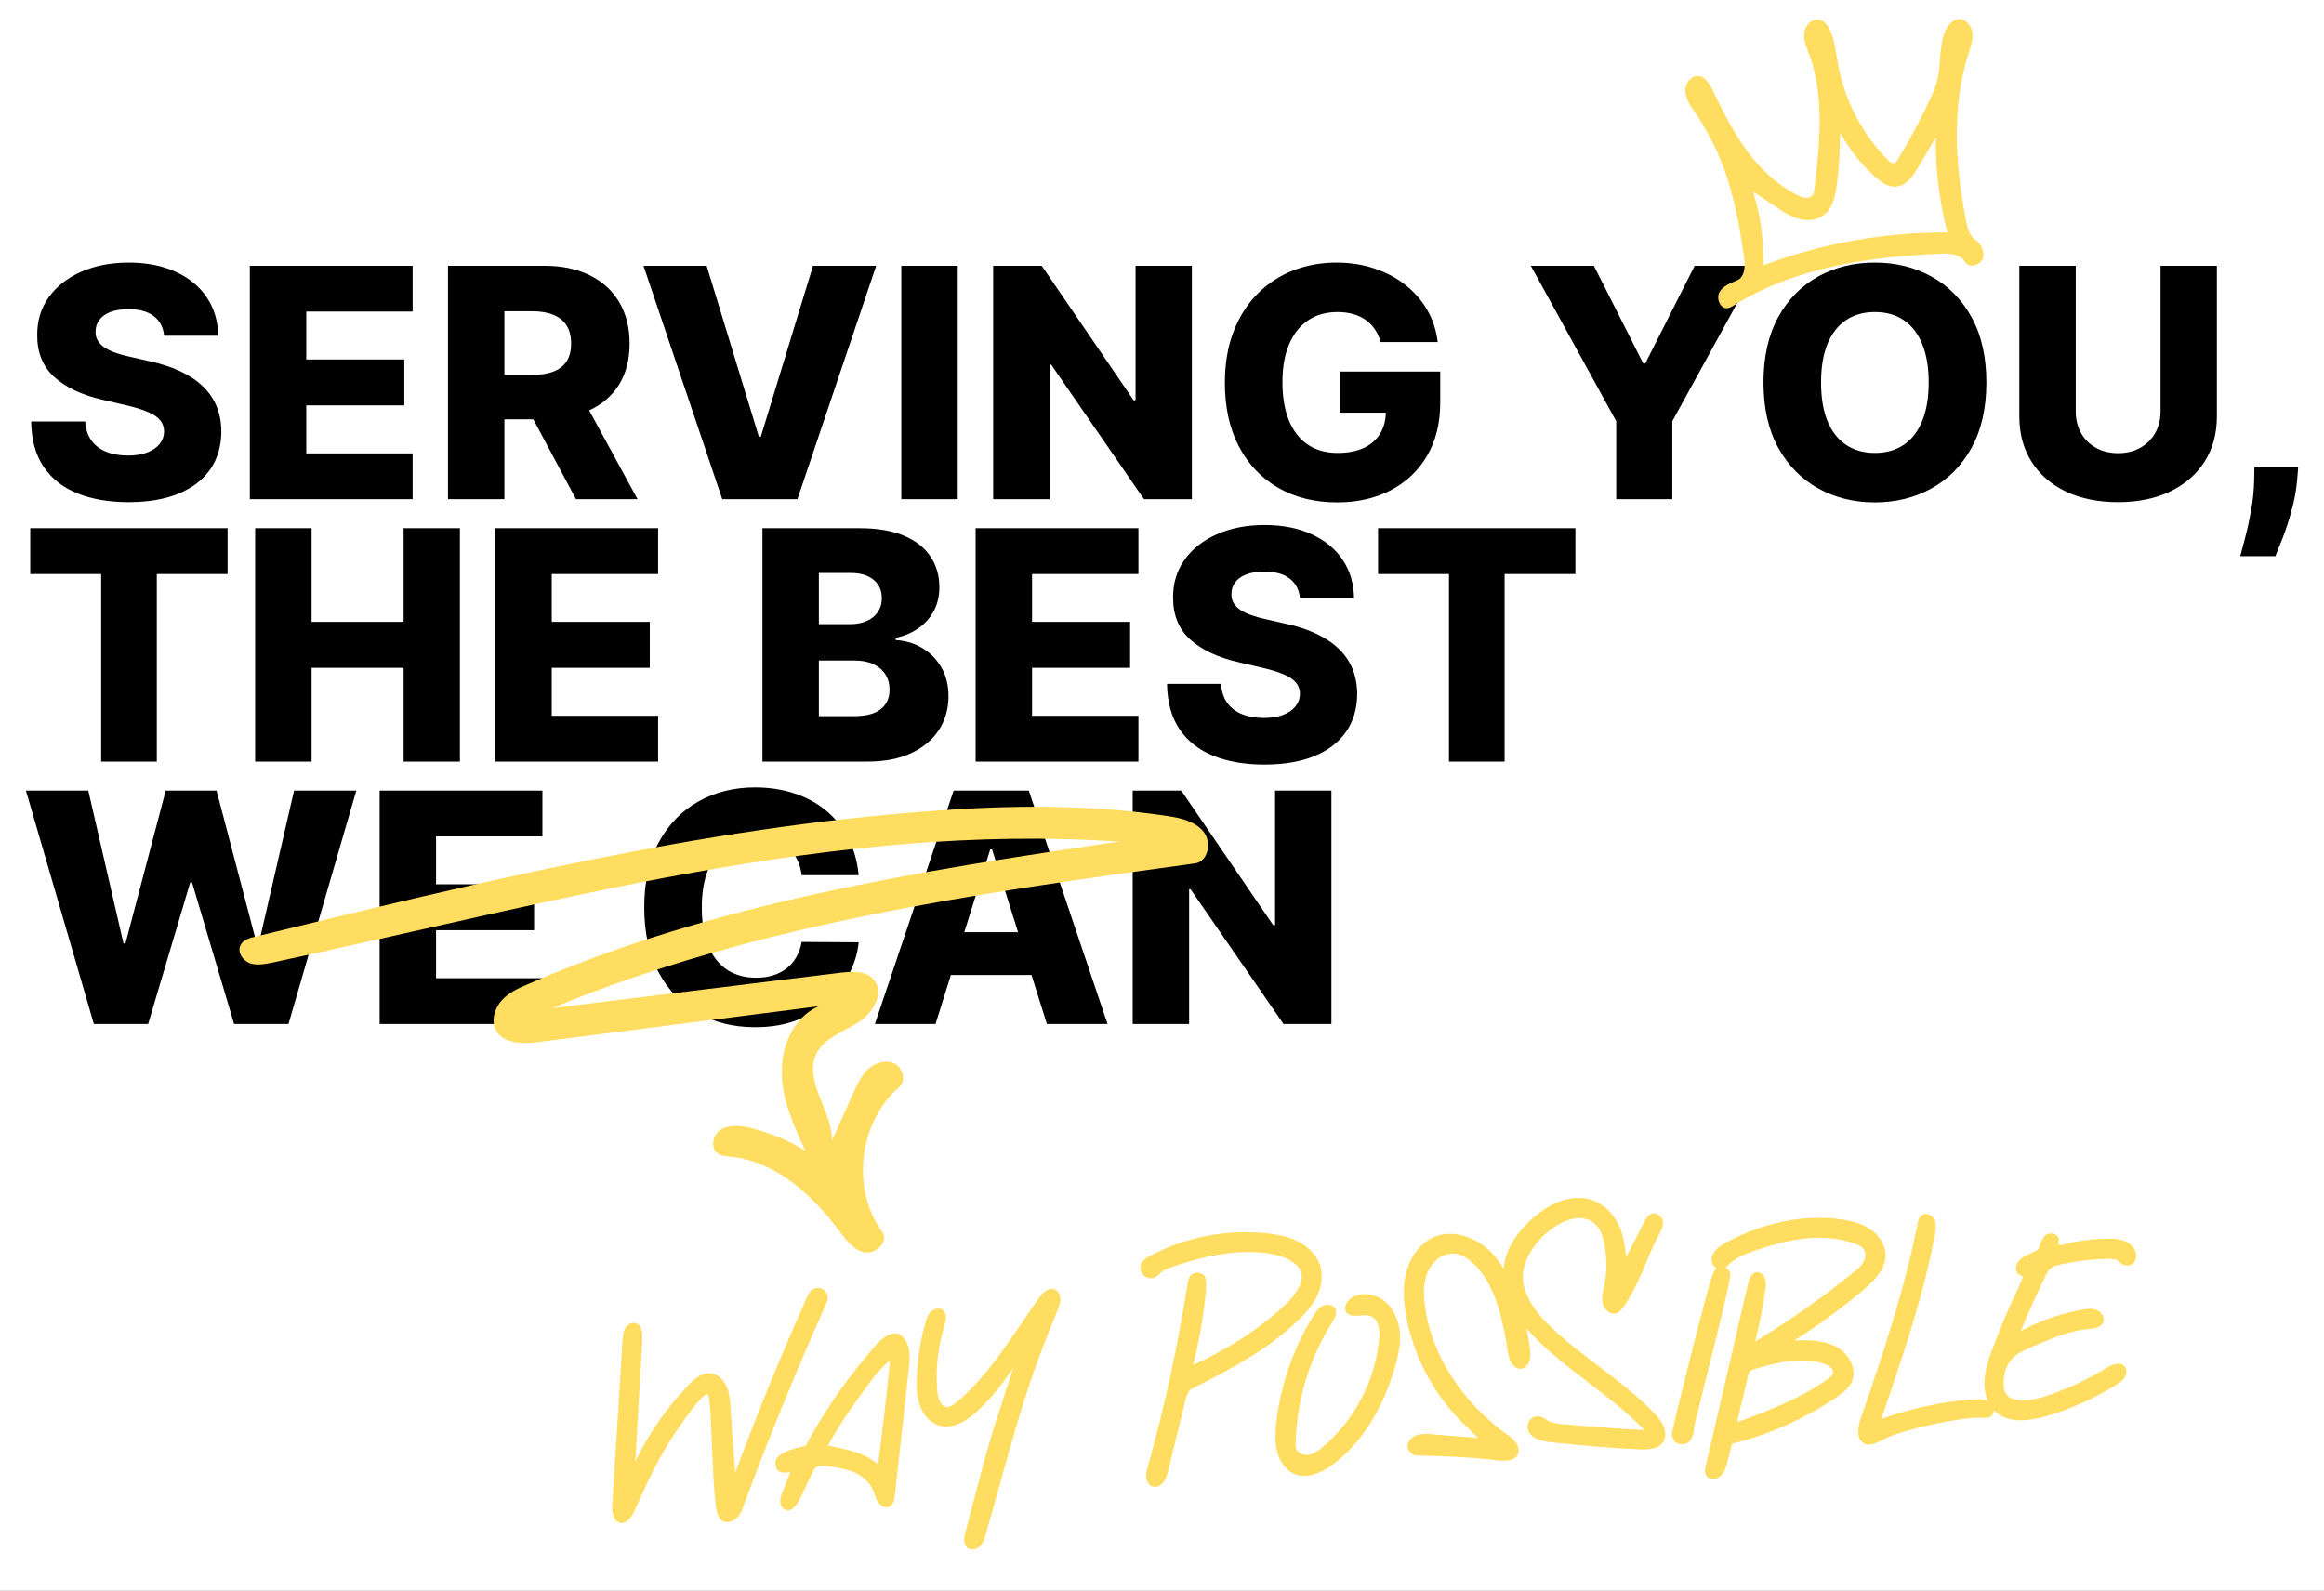 <svg width="1151" height="788" viewBox="0 0 1151 788" fill="none" xmlns="http://www.w3.org/2000/svg">
<rect x="0" y="0" width="1151" height="788" fill="#808080" stroke="none"/>
<g clip-path="url(#clip0_1_3)">
<rect width="1151" height="788" fill="white"/>
<path d="M81.273 166.339C80.897 162.198 79.222 158.98 76.248 156.683C73.312 154.35 69.115 153.183 63.657 153.183C60.043 153.183 57.032 153.653 54.623 154.594C52.214 155.535 50.407 156.834 49.203 158.49C47.998 160.109 47.377 161.972 47.339 164.08C47.264 165.812 47.603 167.336 48.355 168.654C49.146 169.971 50.275 171.138 51.743 172.154C53.249 173.133 55.056 173.999 57.164 174.752C59.272 175.504 61.643 176.163 64.278 176.728L74.216 178.986C79.937 180.229 84.981 181.885 89.348 183.955C93.752 186.025 97.441 188.491 100.414 191.352C103.426 194.213 105.703 197.506 107.246 201.233C108.79 204.959 109.58 209.138 109.618 213.768C109.58 221.07 107.736 227.338 104.085 232.57C100.433 237.802 95.182 241.811 88.331 244.596C81.518 247.382 73.293 248.775 63.657 248.775C53.983 248.775 45.551 247.325 38.362 244.427C31.172 241.529 25.582 237.124 21.592 231.215C17.602 225.305 15.55 217.833 15.438 208.799H42.201C42.427 212.525 43.424 215.631 45.194 218.115C46.963 220.6 49.391 222.482 52.477 223.762C55.602 225.041 59.215 225.681 63.318 225.681C67.082 225.681 70.282 225.173 72.917 224.157C75.59 223.14 77.641 221.729 79.071 219.922C80.502 218.115 81.236 216.045 81.273 213.711C81.236 211.528 80.558 209.665 79.241 208.121C77.923 206.54 75.891 205.185 73.143 204.056C70.433 202.889 66.969 201.816 62.754 200.838L50.67 198.014C40.658 195.718 32.772 192.01 27.012 186.891C21.253 181.734 18.392 174.77 18.43 166C18.392 158.848 20.312 152.58 24.189 147.198C28.067 141.815 33.43 137.618 40.281 134.606C47.132 131.595 54.943 130.089 63.714 130.089C72.672 130.089 80.445 131.614 87.033 134.663C93.658 137.674 98.796 141.909 102.447 147.367C106.098 152.825 107.962 159.149 108.037 166.339H81.273ZM123.734 247.307V131.67H204.363V154.368H151.683V178.083H200.241V200.838H151.683V224.608H204.363V247.307H123.734ZM221.867 247.307V131.67H269.634C278.292 131.67 285.764 133.232 292.05 136.357C298.374 139.443 303.249 143.885 306.674 149.682C310.099 155.441 311.812 162.273 311.812 170.178C311.812 178.196 310.062 185.009 306.561 190.618C303.06 196.189 298.092 200.442 291.655 203.378C285.218 206.277 277.596 207.726 268.787 207.726H238.58V185.705H263.593C267.809 185.705 271.328 185.16 274.151 184.068C277.012 182.939 279.177 181.245 280.645 178.986C282.113 176.69 282.847 173.754 282.847 170.178C282.847 166.602 282.113 163.647 280.645 161.313C279.177 158.942 277.012 157.173 274.151 156.006C271.291 154.801 267.771 154.199 263.593 154.199H249.816V247.307H221.867ZM286.968 194.457L315.765 247.307H285.275L257.043 194.457H286.968ZM349.981 131.67L375.841 216.365H376.801L402.661 131.67H433.942L394.926 247.307H357.717L318.701 131.67H349.981ZM474.341 131.67V247.307H446.392V131.67H474.341ZM590.302 131.67V247.307H566.588L520.57 180.567H519.836V247.307H491.887V131.67H515.94L561.45 198.297H562.409V131.67H590.302ZM683.763 169.444C683.123 167.073 682.182 164.983 680.94 163.177C679.697 161.332 678.173 159.77 676.366 158.49C674.559 157.21 672.489 156.251 670.155 155.611C667.821 154.933 665.262 154.594 662.476 154.594C656.867 154.594 652.012 155.949 647.909 158.66C643.843 161.37 640.7 165.322 638.479 170.517C636.258 175.674 635.148 181.941 635.148 189.319C635.148 196.735 636.221 203.058 638.366 208.291C640.512 213.523 643.617 217.513 647.683 220.261C651.748 223.009 656.679 224.383 662.476 224.383C667.595 224.383 671.924 223.555 675.463 221.898C679.039 220.204 681.749 217.814 683.593 214.727C685.438 211.641 686.36 208.008 686.36 203.83L691.555 204.451H663.436V184.068H713.293V199.369C713.293 209.721 711.091 218.586 706.687 225.964C702.32 233.341 696.297 239.007 688.618 242.959C680.977 246.911 672.188 248.888 662.25 248.888C651.221 248.888 641.528 246.497 633.172 241.717C624.815 236.936 618.303 230.123 613.636 221.277C608.968 212.394 606.634 201.854 606.634 189.658C606.634 180.172 608.046 171.759 610.869 164.419C613.692 157.041 617.626 150.792 622.67 145.673C627.751 140.554 633.623 136.677 640.286 134.042C646.986 131.407 654.195 130.089 661.911 130.089C668.612 130.089 674.841 131.049 680.601 132.969C686.398 134.889 691.517 137.599 695.959 141.1C700.438 144.6 704.071 148.76 706.856 153.578C709.642 158.396 711.373 163.685 712.051 169.444H683.763ZM758.167 131.67H789.391L813.839 180.059H814.856L839.304 131.67H870.528L828.238 208.686V247.307H800.458V208.686L758.167 131.67ZM983.779 189.488C983.779 202.211 981.332 212.996 976.439 221.842C971.546 230.688 964.921 237.407 956.564 241.999C948.245 246.591 938.91 248.888 928.558 248.888C918.169 248.888 908.815 246.573 900.496 241.943C892.177 237.313 885.571 230.594 880.678 221.785C875.822 212.939 873.394 202.174 873.394 189.488C873.394 176.765 875.822 165.981 880.678 157.135C885.571 148.289 892.177 141.57 900.496 136.978C908.815 132.385 918.169 130.089 928.558 130.089C938.91 130.089 948.245 132.385 956.564 136.978C964.921 141.57 971.546 148.289 976.439 157.135C981.332 165.981 983.779 176.765 983.779 189.488ZM955.209 189.488C955.209 181.96 954.136 175.599 951.99 170.404C949.883 165.209 946.833 161.276 942.843 158.603C938.891 155.931 934.129 154.594 928.558 154.594C923.025 154.594 918.263 155.931 914.273 158.603C910.283 161.276 907.215 165.209 905.07 170.404C902.962 175.599 901.908 181.96 901.908 189.488C901.908 197.017 902.962 203.378 905.07 208.573C907.215 213.768 910.283 217.701 914.273 220.374C918.263 223.046 923.025 224.383 928.558 224.383C934.129 224.383 938.891 223.046 942.843 220.374C946.833 217.701 949.883 213.768 951.99 208.573C954.136 203.378 955.209 197.017 955.209 189.488ZM1070.05 131.67H1097.95V206.258C1097.95 214.878 1095.9 222.388 1091.79 228.787C1087.69 235.148 1081.97 240.079 1074.63 243.58C1067.29 247.043 1058.76 248.775 1049.05 248.775C1039.23 248.775 1030.64 247.043 1023.3 243.58C1015.96 240.079 1010.26 235.148 1006.2 228.787C1002.13 222.388 1000.1 214.878 1000.1 206.258V131.67H1028.05V203.83C1028.05 207.82 1028.91 211.377 1030.64 214.502C1032.41 217.626 1034.88 220.073 1038.04 221.842C1041.2 223.611 1044.87 224.496 1049.05 224.496C1053.23 224.496 1056.88 223.611 1060 221.842C1063.17 220.073 1065.63 217.626 1067.4 214.502C1069.17 211.377 1070.05 207.82 1070.05 203.83V131.67ZM1138.21 231.497L1137.7 237.764C1137.25 242.959 1136.32 248.022 1134.93 252.953C1133.58 257.922 1132.13 262.382 1130.58 266.335C1129.04 270.287 1127.82 273.355 1126.91 275.538H1109.52C1110.12 273.355 1110.93 270.287 1111.95 266.335C1113 262.382 1113.98 257.922 1114.89 252.953C1115.79 247.984 1116.3 242.94 1116.41 237.821L1116.52 231.497H1138.21ZM14.986 284.368V261.67H112.723V284.368H77.66V377.307H50.106V284.368H14.986ZM126.373 377.307V261.67H154.323V308.083H199.888V261.67H227.781V377.307H199.888V330.838H154.323V377.307H126.373ZM245.313 377.307V261.67H325.942V284.368H273.262V308.083H321.82V330.838H273.262V354.608H325.942V377.307H245.313ZM377.606 377.307V261.67H425.825C434.483 261.67 441.729 262.894 447.564 265.34C453.436 267.787 457.84 271.213 460.776 275.617C463.75 280.021 465.236 285.121 465.236 290.918C465.236 295.322 464.314 299.256 462.47 302.719C460.625 306.144 458.084 308.986 454.847 311.245C451.61 313.503 447.865 315.084 443.611 315.988V317.117C448.279 317.343 452.589 318.604 456.541 320.9C460.531 323.196 463.731 326.396 466.14 330.499C468.549 334.564 469.754 339.382 469.754 344.953C469.754 351.164 468.173 356.716 465.011 361.61C461.849 366.466 457.275 370.305 451.29 373.128C445.305 375.914 438.04 377.307 429.495 377.307H377.606ZM405.555 354.778H422.833C428.893 354.778 433.354 353.63 436.214 351.334C439.113 349.037 440.562 345.838 440.562 341.735C440.562 338.761 439.866 336.202 438.473 334.056C437.08 331.873 435.104 330.198 432.544 329.031C429.985 327.826 426.917 327.224 423.341 327.224H405.555V354.778ZM405.555 309.212H421.026C424.075 309.212 426.785 308.704 429.157 307.688C431.528 306.671 433.372 305.203 434.69 303.284C436.045 301.364 436.723 299.049 436.723 296.339C436.723 292.461 435.349 289.412 432.601 287.192C429.853 284.971 426.145 283.86 421.478 283.86H405.555V309.212ZM483.192 377.307V261.67H563.821V284.368H511.141V308.083H559.699V330.838H511.141V354.608H563.821V377.307H483.192ZM643.829 296.339C643.453 292.198 641.778 288.98 638.804 286.683C635.868 284.35 631.671 283.183 626.213 283.183C622.599 283.183 619.588 283.653 617.179 284.594C614.769 285.535 612.963 286.834 611.758 288.49C610.554 290.109 609.932 291.972 609.895 294.08C609.82 295.812 610.158 297.336 610.911 298.654C611.702 299.971 612.831 301.138 614.299 302.154C615.805 303.133 617.611 303.999 619.719 304.752C621.827 305.504 624.199 306.163 626.834 306.728L636.771 308.986C642.493 310.229 647.537 311.885 651.903 313.955C656.307 316.025 659.996 318.491 662.97 321.352C665.981 324.213 668.259 327.506 669.802 331.233C671.345 334.959 672.136 339.138 672.174 343.768C672.136 351.07 670.292 357.338 666.64 362.57C662.989 367.802 657.738 371.811 650.887 374.596C644.074 377.382 635.849 378.775 626.213 378.775C616.539 378.775 608.107 377.325 600.917 374.427C593.728 371.529 588.138 367.124 584.148 361.215C580.158 355.305 578.106 347.833 577.993 338.799H604.757C604.983 342.525 605.98 345.631 607.749 348.115C609.518 350.6 611.946 352.482 615.033 353.762C618.157 355.041 621.771 355.681 625.874 355.681C629.638 355.681 632.838 355.173 635.473 354.157C638.145 353.14 640.197 351.729 641.627 349.922C643.057 348.115 643.792 346.045 643.829 343.711C643.792 341.528 643.114 339.665 641.796 338.121C640.479 336.54 638.446 335.185 635.698 334.056C632.988 332.889 629.525 331.816 625.309 330.838L613.226 328.014C603.213 325.718 595.327 322.01 589.568 316.891C583.809 311.734 580.948 304.77 580.986 296C580.948 288.848 582.868 282.58 586.745 277.198C590.622 271.815 595.986 267.618 602.837 264.606C609.688 261.595 617.499 260.089 626.269 260.089C635.228 260.089 643.001 261.614 649.588 264.663C656.213 267.674 661.352 271.909 665.003 277.367C668.654 282.825 670.517 289.149 670.593 296.339H643.829ZM682.506 284.368V261.67H780.244V284.368H745.18V377.307H717.626V284.368H682.506ZM46.492 507.307L12.84 391.67H43.725L61.173 467.444H62.133L82.064 391.67H107.246L127.178 467.613H128.138L145.641 391.67H176.47L142.875 507.307H115.942L95.107 437.18H94.204L73.369 507.307H46.492ZM188.017 507.307V391.67H268.646V414.368H215.966V438.083H264.524V460.838H215.966V484.608H268.646V507.307H188.017ZM425.275 433.566H397.043C396.667 430.667 395.895 428.051 394.728 425.718C393.561 423.384 392.018 421.389 390.098 419.732C388.178 418.076 385.901 416.815 383.266 415.949C380.669 415.046 377.789 414.594 374.627 414.594C369.019 414.594 364.182 415.968 360.116 418.716C356.089 421.464 352.983 425.435 350.8 430.63C348.654 435.824 347.582 442.111 347.582 449.488C347.582 457.167 348.673 463.604 350.856 468.799C353.077 473.956 356.183 477.852 360.173 480.487C364.201 483.084 368.962 484.383 374.458 484.383C377.545 484.383 380.349 483.987 382.871 483.197C385.431 482.406 387.67 481.258 389.59 479.753C391.547 478.209 393.147 476.346 394.389 474.163C395.669 471.942 396.554 469.439 397.043 466.653L425.275 466.823C424.785 471.942 423.299 476.986 420.814 481.955C418.367 486.923 414.998 491.459 410.707 495.562C406.416 499.628 401.184 502.865 395.011 505.274C388.875 507.683 381.836 508.888 373.893 508.888C363.429 508.888 354.056 506.591 345.775 501.999C337.531 497.369 331.019 490.631 326.239 481.785C321.458 472.939 319.068 462.174 319.068 449.488C319.068 436.765 321.496 425.981 326.351 417.135C331.207 408.289 337.776 401.57 346.057 396.978C354.338 392.385 363.617 390.089 373.893 390.089C380.895 390.089 387.369 391.068 393.317 393.025C399.264 394.945 404.496 397.768 409.013 401.495C413.53 405.184 417.201 409.72 420.024 415.102C422.847 420.485 424.597 426.64 425.275 433.566ZM463.331 507.307H433.292L472.308 391.67H509.518L548.534 507.307H518.495L491.337 420.805H490.433L463.331 507.307ZM459.322 461.797H522.109V483.028H459.322V461.797ZM659.399 391.67V507.307H635.684L589.667 440.567H588.933V507.307H560.984V391.67H585.037L630.546 458.297H631.506V391.67H659.399Z" fill="black"/>
<path d="M407.984 639.029C409.726 640.258 410.517 642.908 409.608 644.928C394.055 679.873 381.88 709.465 368.497 745.308C367.621 747.777 366.744 750.245 364.917 752.03C363.089 753.815 360.15 754.776 357.959 753.579C355.608 752.243 354.946 749.283 354.615 746.75C353.28 736.469 352.982 723.858 352.491 712.765C352 703.777 351.723 691.465 350.473 690.803C348.442 689.745 339.421 702.419 334.932 709.055C326.627 721.227 320.235 734.916 314.282 748.424C312.839 751.385 310.402 755.168 307.035 754.355C303.68 753.692 303.05 749.075 303.242 745.452C305.243 714.482 306.431 695.298 308.282 664.338C308.432 662.222 308.571 659.956 309.64 658.076C310.709 656.195 313.018 654.827 315.027 655.586C317.955 656.58 318.222 660.321 318.136 663.334C316.702 687.498 316.081 699.873 314.647 724.037C321.328 710.176 330.188 697.363 340.833 686.377C343.762 683.161 347.449 680.041 351.831 680.33C355.464 680.672 358.371 683.472 359.814 686.828C361.256 690.184 361.662 693.764 361.768 697.365C362.537 708.138 363.306 718.911 364.074 729.683C375.822 698.318 386.062 673.225 399.669 642.629C400.343 641.529 400.856 640.289 401.839 639.317C403.538 637.842 406.231 637.65 407.984 639.029ZM449.254 665.559C451.06 669.791 450.504 674.643 449.937 679.345C447.777 699.65 445.477 720.116 443.178 740.581C443.039 742.847 442.483 745.594 440.292 746.502C438.24 747.25 435.889 745.914 434.692 743.894C433.506 742.023 433.196 739.79 432.149 737.759C430.365 733.826 426.699 730.93 422.671 729.262C418.642 727.595 414.239 727.007 409.985 726.408C407.399 725.991 404.086 725.926 403.049 728.256C400.698 733.236 398.335 738.066 395.973 742.897C394.519 745.707 392.051 749.041 389.122 748.047C387.583 747.556 386.558 745.824 386.43 744.029C386.312 742.383 386.943 740.684 387.584 739.134C388.728 736.195 390.235 732.028 391.528 729.078C387.852 730.243 385.084 729.387 384.304 726.887C383.514 724.236 384.411 722.067 386.709 720.549C390.439 718.027 396.82 716.82 397.707 716.607C398.444 716.404 399.032 716.211 399.171 716.051C399.833 714.801 401.287 711.99 401.961 710.889C411.046 694.902 421.862 679.995 433.961 666.199C436.89 662.982 441.143 659.37 445.322 661.027C447.192 661.946 448.368 663.667 449.254 665.559ZM434.886 725.533C437.121 708.381 439.057 691.25 440.832 673.98C437.701 676.459 434.772 679.675 432.293 682.86C424.875 692.713 417.906 702.533 411.472 713.519C410.948 714.609 410.414 715.55 410.007 716.18C410.007 716.18 417.007 717.335 422.693 719.035C427.149 720.371 431.36 722.477 434.886 725.533ZM522.138 638.704C523.987 639.324 525.194 641.493 525.194 643.599C525.183 645.555 524.424 647.564 523.655 649.423C506.06 691.582 500.533 717.391 488.475 759.155C487.887 761.453 487.309 763.9 485.631 765.674C484.103 767.437 481.153 768.249 479.251 766.881C476.868 765.096 477.37 761.601 478.215 758.684C485.57 731.091 488.66 717.486 496.11 695.45C497.094 692.372 501.028 680.061 501.776 677.902C501.209 678.394 497.672 683.609 496.71 684.881C493.011 689.957 488.832 694.616 484.322 698.848C479.106 703.731 472.063 708.294 465.149 706.231C460.693 704.895 457.262 701.079 455.745 696.676C454.078 692.283 453.886 687.485 454.015 682.964C454.411 673.763 455.705 664.497 458.228 655.595C458.837 653.597 459.436 651.448 460.975 649.835C462.525 648.371 465.186 647.73 466.928 648.959C469.161 650.755 468.509 654.26 467.654 657.028C464.5 667.629 463.195 678.85 464.285 689.901C464.658 693.032 466.154 697.136 469.307 697.062C470.803 696.955 472.096 696.111 473.229 695.128C490.415 680.969 501.628 661.07 514.625 643C516.399 640.467 519.21 637.71 522.138 638.704ZM654.052 627.788C655.302 632.662 654.329 637.995 652.095 642.515C649.711 647.046 646.377 650.893 642.711 654.313C627.801 668.761 609.098 678.516 590.662 687.802C588.343 689.02 587.488 691.788 586.921 694.385C584.12 705.713 581.33 717.19 578.54 728.668C578.08 730.656 577.47 732.654 576.231 734.247C575.001 735.989 572.821 737.046 570.972 736.426C568.985 735.967 567.938 733.936 567.649 732.002C567.51 730.057 567.97 728.069 568.59 726.22C576.864 696.756 583.3 666.823 588.058 636.557C588.358 634.43 588.925 631.834 590.966 630.936C593.007 630.038 595.754 630.594 596.801 632.625C597.698 634.666 597.335 638.001 597.196 640.266C595.955 652.385 593.955 664.408 590.887 676.206C606.042 669.411 620.299 660.574 632.911 649.749C636.876 646.308 640.82 642.568 643.193 637.887C644.379 635.547 645.235 632.779 644.455 630.278C643.856 628.215 642.082 626.537 640.34 625.308C635.906 622.166 630.263 621.064 624.813 620.551C609.381 619.246 593.702 622.921 579.039 628.178C577.287 628.904 575.384 629.642 574.144 631.234C572.637 633.296 569.367 633.83 567.166 632.484C564.954 630.987 564.12 627.738 565.467 625.537C566.408 623.966 568.139 622.94 569.731 622.075C587.12 612.864 607.297 609.018 626.833 610.933C632.444 611.585 638.225 612.526 643.227 615.177C648.228 617.828 652.609 622.327 654.052 627.788ZM686.517 645.323C691.016 649.363 693.1 655.38 693.377 661.375C693.644 667.221 692.115 673.195 690.416 678.88C684.793 697.026 675.077 714.713 659.633 725.89C654.481 729.566 647.78 732.601 641.764 730.473C637.286 728.838 633.973 724.563 632.734 719.839C631.356 715.275 631.602 710.295 632.009 705.454C634.126 686.656 640.337 668.317 650.309 652.117C651.517 650.075 653.024 648.013 655.055 646.966C657.235 645.908 660.27 646.293 661.317 648.324C662.386 650.653 661.06 653.154 659.703 655.206C648.223 673.469 641.927 694.821 641.647 716.195C641.551 719.06 644.693 720.941 647.386 720.749C650.09 720.706 652.516 718.879 654.653 717.222C670.845 703.886 681.288 683.742 683.107 662.86C683.406 658.628 682.744 653.562 678.876 652.033C675.007 650.505 669.364 653.614 666.864 650.184C665.026 647.608 667.324 643.985 670.081 642.585C675.297 639.807 682.168 641.272 686.517 645.323ZM819.247 601.115C821.523 601.403 823.458 603.22 823.607 605.315C823.767 607.559 822.709 609.59 821.779 611.31C814.767 624.743 812.618 634.671 804.196 647.303C803.095 648.735 801.866 650.477 799.931 650.765C797.11 651.267 794.353 648.456 793.701 645.646C793.05 642.835 793.905 640.067 794.461 637.32C795.936 630.598 795.883 623.534 794.633 616.555C793.896 612.548 792.539 608.283 789.195 605.665C784.268 601.956 777.311 603.505 772.256 606.422C766.035 609.874 760.841 615.056 757.378 621.319C755.796 624.439 754.535 627.838 754.192 631.471C753.689 641.282 760.817 650.548 768.393 657.677C784.198 672.64 803.188 683.767 818.427 699.222C820.532 701.327 822.498 703.593 823.738 706.212C824.977 708.83 825.201 711.972 823.716 714.334C821.418 717.956 816.32 718.17 811.799 718.041C797.008 717.292 782.335 716.083 767.63 714.425C763.686 713.955 759.102 712.928 757.2 709.455C755.982 707.136 756.527 704.24 758.376 702.754C760.225 701.269 763.239 701.355 765.312 703.011C768.165 705.063 771.649 705.416 774.973 705.63C788.139 706.796 801.295 707.813 814.429 708.53C796.711 689.944 773.115 677.491 756.103 658.253L755.954 658.264C757.428 664.174 757.684 667.765 757.876 670.458C758.111 673.75 757.01 677.287 753.75 677.971C751.538 678.58 749.615 676.912 748.429 675.042C747.232 673.022 746.911 670.639 746.591 668.255C744.241 654.287 741.122 637.968 731.034 627.259C727.946 624.02 723.981 621.145 719.61 621.006C714.192 620.941 709.371 625.045 707.169 630.014C704.968 634.983 704.914 640.551 705.597 645.916C708.652 671.865 724.894 695.068 745.989 710.405C747.731 711.634 749.473 712.863 750.648 714.584C751.973 716.294 752.582 718.507 751.674 720.526C750.113 723.946 745.293 723.839 741.66 723.496C728.002 721.764 715.498 721.453 701.786 721.078C698.773 720.992 696.603 717.989 697.181 715.542C697.769 713.244 699.896 711.438 702.258 710.818C704.47 710.209 707.035 710.327 709.461 710.605C716.867 711.13 724.433 711.793 731.839 712.317C731.177 711.462 728.11 708.523 727.298 707.678C711.375 693.175 700.326 673.211 696.406 651.986C695.124 644.558 694.58 636.927 696.621 629.714C698.663 622.5 703.441 615.693 710.302 612.797C720.231 608.63 732.146 613.344 739.328 621.253C741.283 623.369 742.961 625.806 744.649 628.393C745.013 625.058 745.847 621.991 747.14 619.042C750.389 611.892 755.83 605.94 762.103 601.131C766.239 597.979 770.856 595.243 776.189 594.111C781.512 592.829 787.411 593.31 792.284 596.271C797.307 599.221 800.822 604.234 802.852 609.503C804.359 613.756 805.448 622.701 805.448 622.701C805.448 622.701 809.553 614.889 814.288 605.378C815.218 603.658 816.682 600.997 819.247 601.115ZM852.271 627.632C855.103 627.279 857.241 629.834 856.941 631.96C854.846 644.742 845.149 681.676 839.451 705.09C839.205 705.86 838.81 708.745 838.81 708.745C838.81 708.745 838.542 715.532 833.124 715.467C827.866 715.541 828.09 710.262 828.069 709.963C833.329 686.73 843.335 647.819 847.323 634.15C848.189 631.532 848.702 628.187 852.271 627.632ZM926.222 608.972C930.486 611.825 933.671 616.41 933.873 621.358C934.097 628.711 928.197 634.546 922.811 639.141C912.027 648.181 900.74 656.506 888.792 663.975C895.856 663.922 903.07 663.858 909.321 667.172C915.562 670.336 919.879 678.148 917.175 684.507C915.614 687.927 912.472 690.256 909.458 692.276C893.822 702.865 876.188 710.74 857.859 715.206C857.015 718.124 856.32 721.03 855.625 723.937C854.919 726.694 854.075 729.612 851.948 731.418C849.821 733.224 845.91 733.202 844.82 730.573C844.125 729.269 844.467 727.741 844.809 726.213C851.844 696.236 858.718 666.12 865.742 635.994C866.319 633.547 867.324 630.768 869.846 630.288C871.781 629.999 873.555 631.677 874.132 633.441C874.869 635.343 874.559 637.32 874.238 639.148C873.051 647.804 871.394 656.193 869.288 664.614C886.441 654.217 902.911 642.666 918.398 629.982C920.108 628.657 921.807 627.182 922.876 625.301C923.945 623.42 924.223 620.994 923.186 619.113C922.182 617.681 920.461 616.751 918.762 616.121C902.711 610.348 884.927 614.023 868.789 619.686C864.236 621.214 859.705 623.041 856.189 626.45C855.205 627.422 854.382 628.534 853.057 628.929C849.819 629.912 846.805 625.616 847.928 622.377C848.901 619.15 852.064 617.12 855.099 615.399C872.488 606.189 892.591 601.296 912.041 604.118C917.053 604.814 922.108 606.107 926.222 608.972ZM903.924 675.828C892.361 671.841 879.653 675.003 868.026 678.54C867.587 678.721 867 678.914 866.583 679.394C866.305 679.715 866.198 680.324 865.931 680.794C864.21 688.286 862.478 695.628 860.607 703.13C860.489 703.589 860.703 704.476 861.291 704.284C876.819 698.514 892.338 692.595 905.772 682.764C906.627 682.101 907.632 681.428 907.856 680.36C908.305 678.222 905.933 676.587 903.924 675.828ZM986.975 696.069C988.162 697.939 987.477 700.996 985.735 701.872C984.431 702.566 982.476 702.556 980.958 702.363C972.954 701.881 944.932 707.49 934.447 712.298C930.525 714.232 925.929 717.267 922.584 714.648C919.09 712.04 920.223 706.847 921.581 702.689C932.42 671.238 943.088 639.499 949.621 606.701C949.942 604.873 950.53 602.575 952.272 601.699C954.452 600.641 957.123 602.255 958.181 604.436C959.1 606.776 958.673 609.213 958.245 611.649C953.391 638.463 944.85 664.186 936.17 690.069C934.801 694.077 933.048 699.014 931.68 703.022C957.49 693.811 978.191 693.086 980.457 693.226C982.872 693.354 985.447 693.621 986.975 696.069ZM1057.8 620.637C1058.93 623.865 1056.3 627.06 1053.59 626.953C1050.87 626.846 1050.64 625.66 1048.59 624.302C1046.39 622.955 1037.29 624.055 1033.55 624.322C1028.33 624.846 1022.98 625.828 1017.81 627.1C1015.3 627.73 1013.83 630.391 1012.66 632.881C1010.83 636.771 1009.14 640.501 1007.31 644.39C1005.36 648.59 1000.73 659.598 1000.87 659.437C1009.98 654.426 1020.99 650.633 1031.09 648.86C1033.61 648.379 1036.3 648.037 1038.63 649.074C1040.96 650.111 1042.67 652.996 1041.62 655.177C1040.45 657.816 1037.17 658.201 1034.33 658.403C1024.03 659.439 1014.41 663.735 1004.93 667.87C1001.43 669.473 997.65 671.246 995.469 674.409C993.161 677.883 992.337 681.099 992.358 685.609C992.348 687.565 992.764 689.189 993.448 690.344C994.506 692.524 996.964 693.251 999.39 693.529C1005.16 694.32 1010.75 692.568 1016.18 690.677C1025.56 687.3 1034.58 683.048 1043.08 677.78C1045.97 676.07 1049.9 674.286 1052.19 676.829C1053.5 678.39 1053.36 680.655 1052.28 682.387C1051.2 684.118 1049.48 685.293 1047.75 686.319C1036.94 692.955 1025.28 698.148 1013.06 701.727C1004.8 703.971 994.964 705.274 988.542 699.566C984.374 695.954 982.601 690.065 982.804 684.486C983.018 679.057 984.74 673.671 986.77 668.413C990.298 658.838 994.146 649.541 998.593 640.2C998.977 639.271 1000.56 636.15 1000.93 635.071C1002.49 631.651 1001.65 632.463 999.919 631.384C997.706 629.887 998.209 626.393 1000.03 624.459C1001.7 622.685 1003.61 621.947 1005.94 620.879C1007.09 620.195 1009.14 619.447 1009.4 618.827C1009.66 618.207 1010.57 616.337 1011.08 614.948C1011.84 612.939 1013.5 611.015 1015.61 611.015C1017.27 611.048 1019.12 611.817 1019.71 613.73C1019.73 614.03 1019.65 614.938 1019.42 616.007C1019.07 617.385 1021.87 616.584 1023.35 616.178C1029.26 614.704 1035.37 613.967 1041.51 613.679C1044.82 613.593 1048.27 613.498 1051.35 614.481C1054.57 615.454 1056.83 617.549 1057.8 620.637Z" fill="#FFDD61"/>
<path d="M978.027 118.536C981.071 120.725 983.27 124.578 981.925 128.203C980.728 131.657 975.039 132.865 973.216 129.787C970.845 125.785 965.202 125.386 960.574 125.716C925.076 127.286 888.243 132.641 858.158 151.63C857.383 152.006 856.619 152.542 855.821 152.599C852.356 153.488 849.905 148.369 851.433 145.052C852.972 141.894 856.712 140.344 860.143 138.977C864.201 137.404 864.441 131.773 863.814 127.486C861.274 109.862 857.912 91.976 850.652 75.652C847.598 68.812 843.928 62.336 839.79 56.055C837.476 52.852 835.162 49.648 834.718 45.669C834.285 41.851 837.181 37.474 841.046 37.679C844.591 37.907 846.779 41.601 848.295 44.861C853.196 55.099 858.416 65.313 865.004 74.467C871.752 83.61 880.187 91.67 890.332 96.721C891.826 97.417 893.319 98.112 894.915 97.998C896.522 98.044 898.198 96.802 898.403 95.183C901.118 72.532 903.902 48.593 896.106 27.014C894.75 23.742 893.211 20.162 893.599 16.605C893.827 13.06 896.769 9.322 900.485 9.698C903.232 9.983 905.341 12.56 906.492 15.204C908.612 20.186 909.159 25.601 910.184 30.982C913.249 49.21 922.174 66.378 935.305 79.557C936.16 80.298 937.186 81.187 938.28 80.788C938.907 80.583 939.34 79.911 939.773 79.238C945.235 70.347 950.194 61.171 954.652 51.71C956.625 47.88 958.415 43.742 959.555 39.49C961.265 31.989 960.377 24.032 962.897 16.634C964.083 13.02 967.024 9.282 970.888 9.487C974.115 9.738 976.611 13.249 976.85 16.601C977.237 19.781 976.029 23.076 974.98 26.359C966.314 53.284 968.409 82.649 973.924 110.487C974.619 113.485 975.497 116.791 978.027 118.536ZM873.242 131.466C902.3 120.57 933.341 114.987 964.473 115.172C960.496 99.896 958.56 83.993 958.709 68.103C955.847 72.959 952.986 77.814 950.124 82.67C947.547 87.025 944.366 91.904 939.271 92.427C935.292 92.872 931.576 90.25 928.487 87.422C921.625 81.175 915.812 73.89 911.378 65.705C911.195 74.38 910.853 83.066 909.701 91.65C909.005 97.635 907.385 104.166 902.153 107.267C898.619 109.444 893.968 109.455 890.024 108.132C886.091 106.969 882.546 104.495 879.172 102.169C875.467 99.707 871.762 97.244 868.229 94.93C871.955 106.694 873.642 119.086 873.242 131.466Z" fill="#FFDD61"/>
<path d="M596.088 412.048C600.24 417.194 598.323 426.794 592.001 427.719C483.749 442.54 374.337 457.681 273.448 499.423C321.066 493.659 368.668 487.66 416.287 481.897C422.155 481.242 428.746 480.771 432.613 485.227C438.514 491.668 432.393 502.042 424.91 506.598C417.663 511.137 408.415 514.163 404.463 521.779C397.618 535.281 412.162 550.095 412.043 565.01C415.507 557.191 418.988 549.608 422.453 541.79C424.504 537.385 426.556 532.98 429.869 529.667C433.434 526.574 438.512 524.792 442.917 526.844C447.087 528.912 448.969 535.403 445.404 538.496C425.344 555.78 421.339 589.189 437.059 610.545C440.219 615.051 433.813 621.423 428.298 620.397C422.783 619.371 419.117 614.428 415.721 609.938C402.372 591.962 384.147 575.281 361.986 573.076C359.598 572.774 357.227 572.706 355.479 571.411C351.494 568.62 353.142 561.877 357.228 559.457C361.55 557.019 366.561 557.608 371.369 558.684C381.004 561.073 390.504 564.89 398.927 570.204C393.329 558.064 387.462 545.469 387.211 532.001C386.724 518.55 393.014 503.905 405.406 498.525C359.217 504.423 313.028 510.322 266.838 516.22C259.104 517.245 249.402 517.227 245.602 510.4C243.148 505.843 244.847 499.807 248.344 495.772C251.842 491.737 256.886 489.484 261.712 487.483C353.959 447.305 454.577 431.608 554.085 416.938C412.627 407.392 273.284 447.382 134.849 476.897C131.116 477.636 127.148 478.393 123.752 477.216C120.103 475.82 117.447 471.75 119.095 468.32C120.323 465.63 123.568 464.689 126.594 464C236.596 437.223 347.051 410.178 460.027 401.881C499.558 398.824 539.273 398.357 578.501 404.312C584.957 405.271 591.935 406.903 596.088 412.048Z" fill="#FFDD61"/>
</g>
<defs>
<clipPath id="clip0_1_3">
<rect width="1151" height="788" fill="white"/>
</clipPath>
</defs>
</svg>

